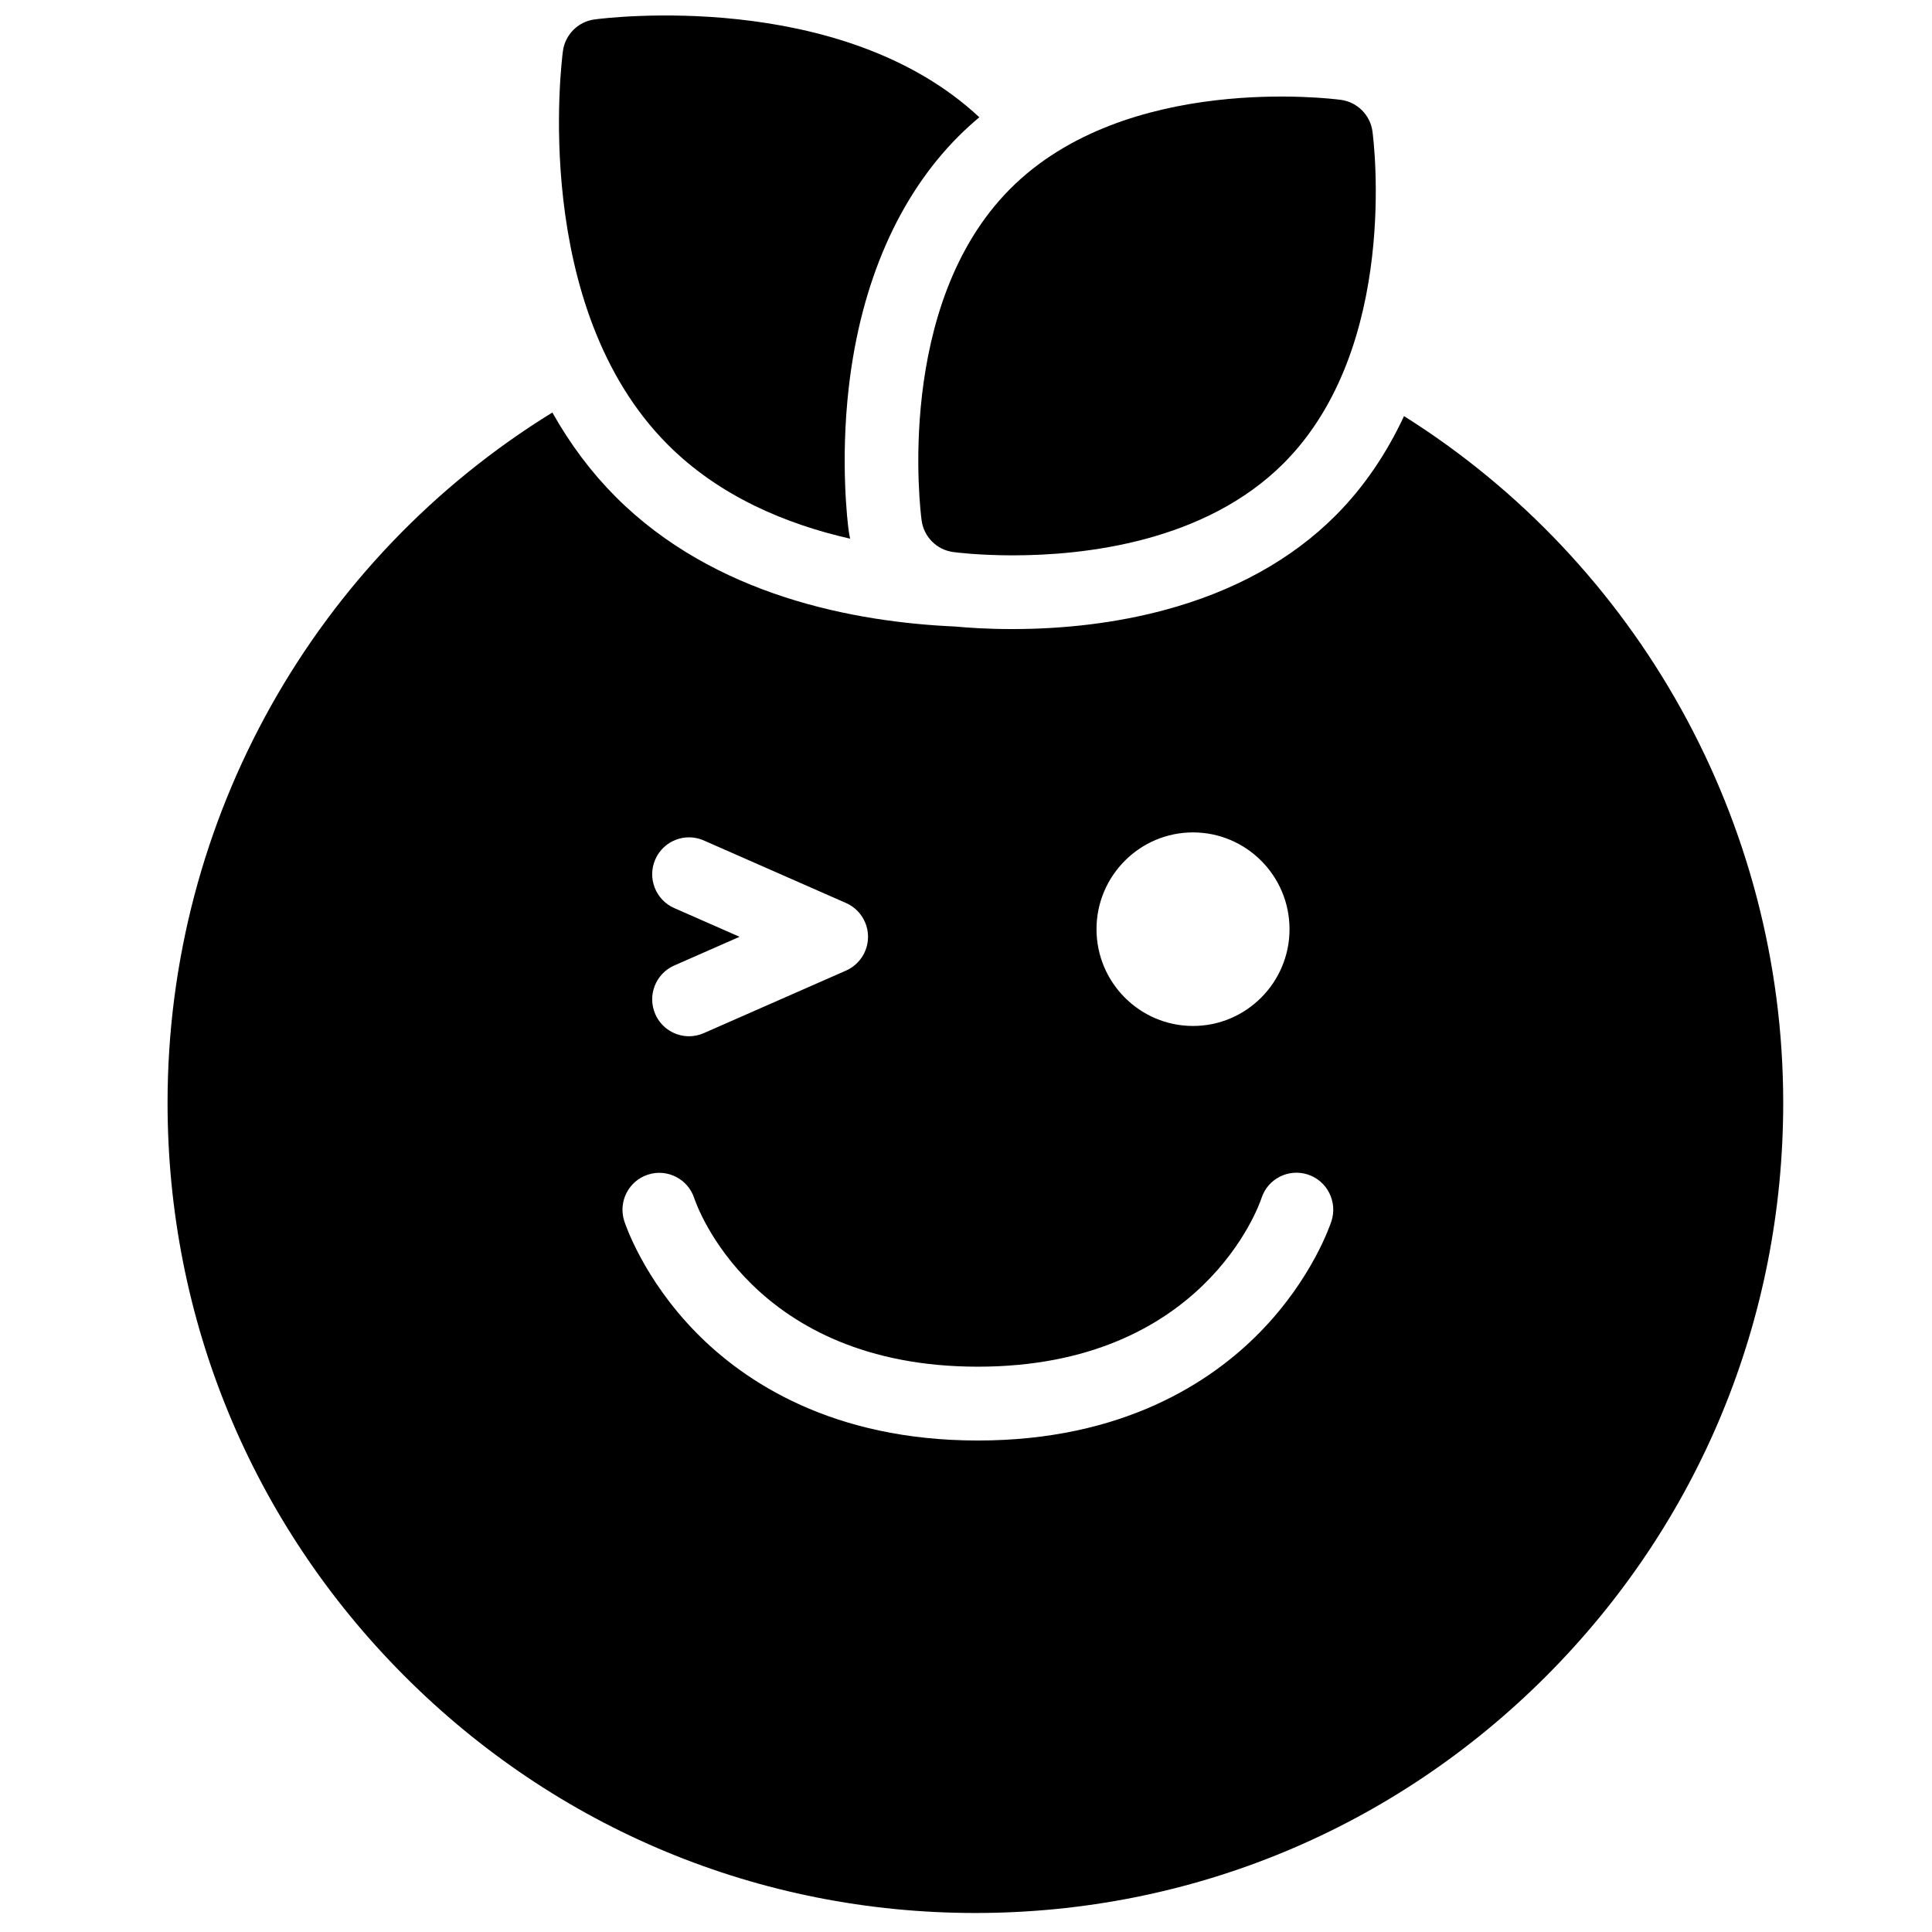 <?xml version="1.0" encoding="UTF-8"?>
<!-- Uploaded to: SVG Repo, www.svgrepo.com, Generator: SVG Repo Mixer Tools -->
<svg width="800px" height="800px" version="1.1" viewBox="144 144 512 512" xmlns="http://www.w3.org/2000/svg">
 <defs>
  <clipPath id="a">
   <path d="m188 148.09h429v502.91h-429z"/>
  </clipPath>
 </defs>
 <g clip-path="url(#a)">
  <path d="m496.86 467.58c-0.199 0.617-4.981 15.227-19.051 29.562-12.812 13.055-36.164 28.609-74.664 28.609s-61.852-15.555-74.664-28.609c-14.07-14.336-18.852-28.945-19.051-29.562-1.645-5.144 1.18-10.652 6.312-12.301 5.125-1.652 10.621 1.184 12.266 6.328 0.59 1.77 15.516 44.578 75.137 44.578s74.547-42.809 75.152-44.633c1.648-5.144 7.129-7.949 12.262-6.301 5.129 1.648 7.945 7.184 6.301 12.328m-179.2-95.824c2.164-4.945 7.918-7.199 12.852-5.027l37.684 16.574c3.547 1.559 5.84 5.074 5.84 8.957 0 3.883-2.293 7.398-5.84 8.961l-37.684 16.57c-1.277 0.562-2.606 0.828-3.914 0.828-3.754 0-7.332-2.188-8.938-5.859-2.164-4.949 0.082-10.719 5.016-12.887l17.312-7.613-17.312-7.613c-4.934-2.172-7.18-7.941-5.016-12.891m142.5-7.16c14.105 0 25.578 11.508 25.578 25.648 0 14.141-11.473 25.648-25.578 25.648-14.102 0-25.574-11.508-25.574-25.648 0-14.141 11.473-25.648 25.574-25.648m55.918-110.32c-4.727 10.113-10.773 18.969-18.07 26.285-11.691 11.727-27 20.184-45.496 25.133-12.434 3.328-26.008 5.016-40.344 5.016-6.473 0-11.645-0.355-15-0.672-26.719-1.172-63.824-8.121-90.031-34.398-6.445-6.465-12.047-13.938-16.754-22.32-62.801 38.676-101.98 107.55-101.98 182.95 0 57.348 22.27 111.26 62.703 151.81 40.434 40.551 94.191 62.883 151.38 62.883 57.184 0 110.94-22.332 151.38-62.883 40.438-40.551 62.703-94.461 62.703-151.81 0-74.512-38.625-143.1-100.48-181.99m-8.367-75.414c-0.582-4.375-4.012-7.816-8.375-8.402-2.309-0.309-56.902-7.234-87.617 23.566-30.711 30.805-23.809 85.555-23.496 87.867 0.582 4.375 4.012 7.816 8.371 8.398 0.742 0.102 6.84 0.879 15.801 0.879 19.027 0 50.941-3.504 71.816-24.445 30.715-30.801 23.809-85.551 23.5-87.863m-138.83 105.63c-0.238-1.785-2.262-18.031 0.074-38.113 3.203-27.504 13.219-50.391 28.969-66.184 1.781-1.785 3.652-3.488 5.598-5.121-36.668-34.234-99.285-26.293-101.98-25.93-4.359 0.586-7.793 4.027-8.375 8.398-0.367 2.754-8.578 67.816 27.766 104.26 13.641 13.68 31.312 21.082 48.348 24.949-0.16-0.742-0.297-1.496-0.398-2.262" fill-rule="evenodd"/>
 </g>
</svg>